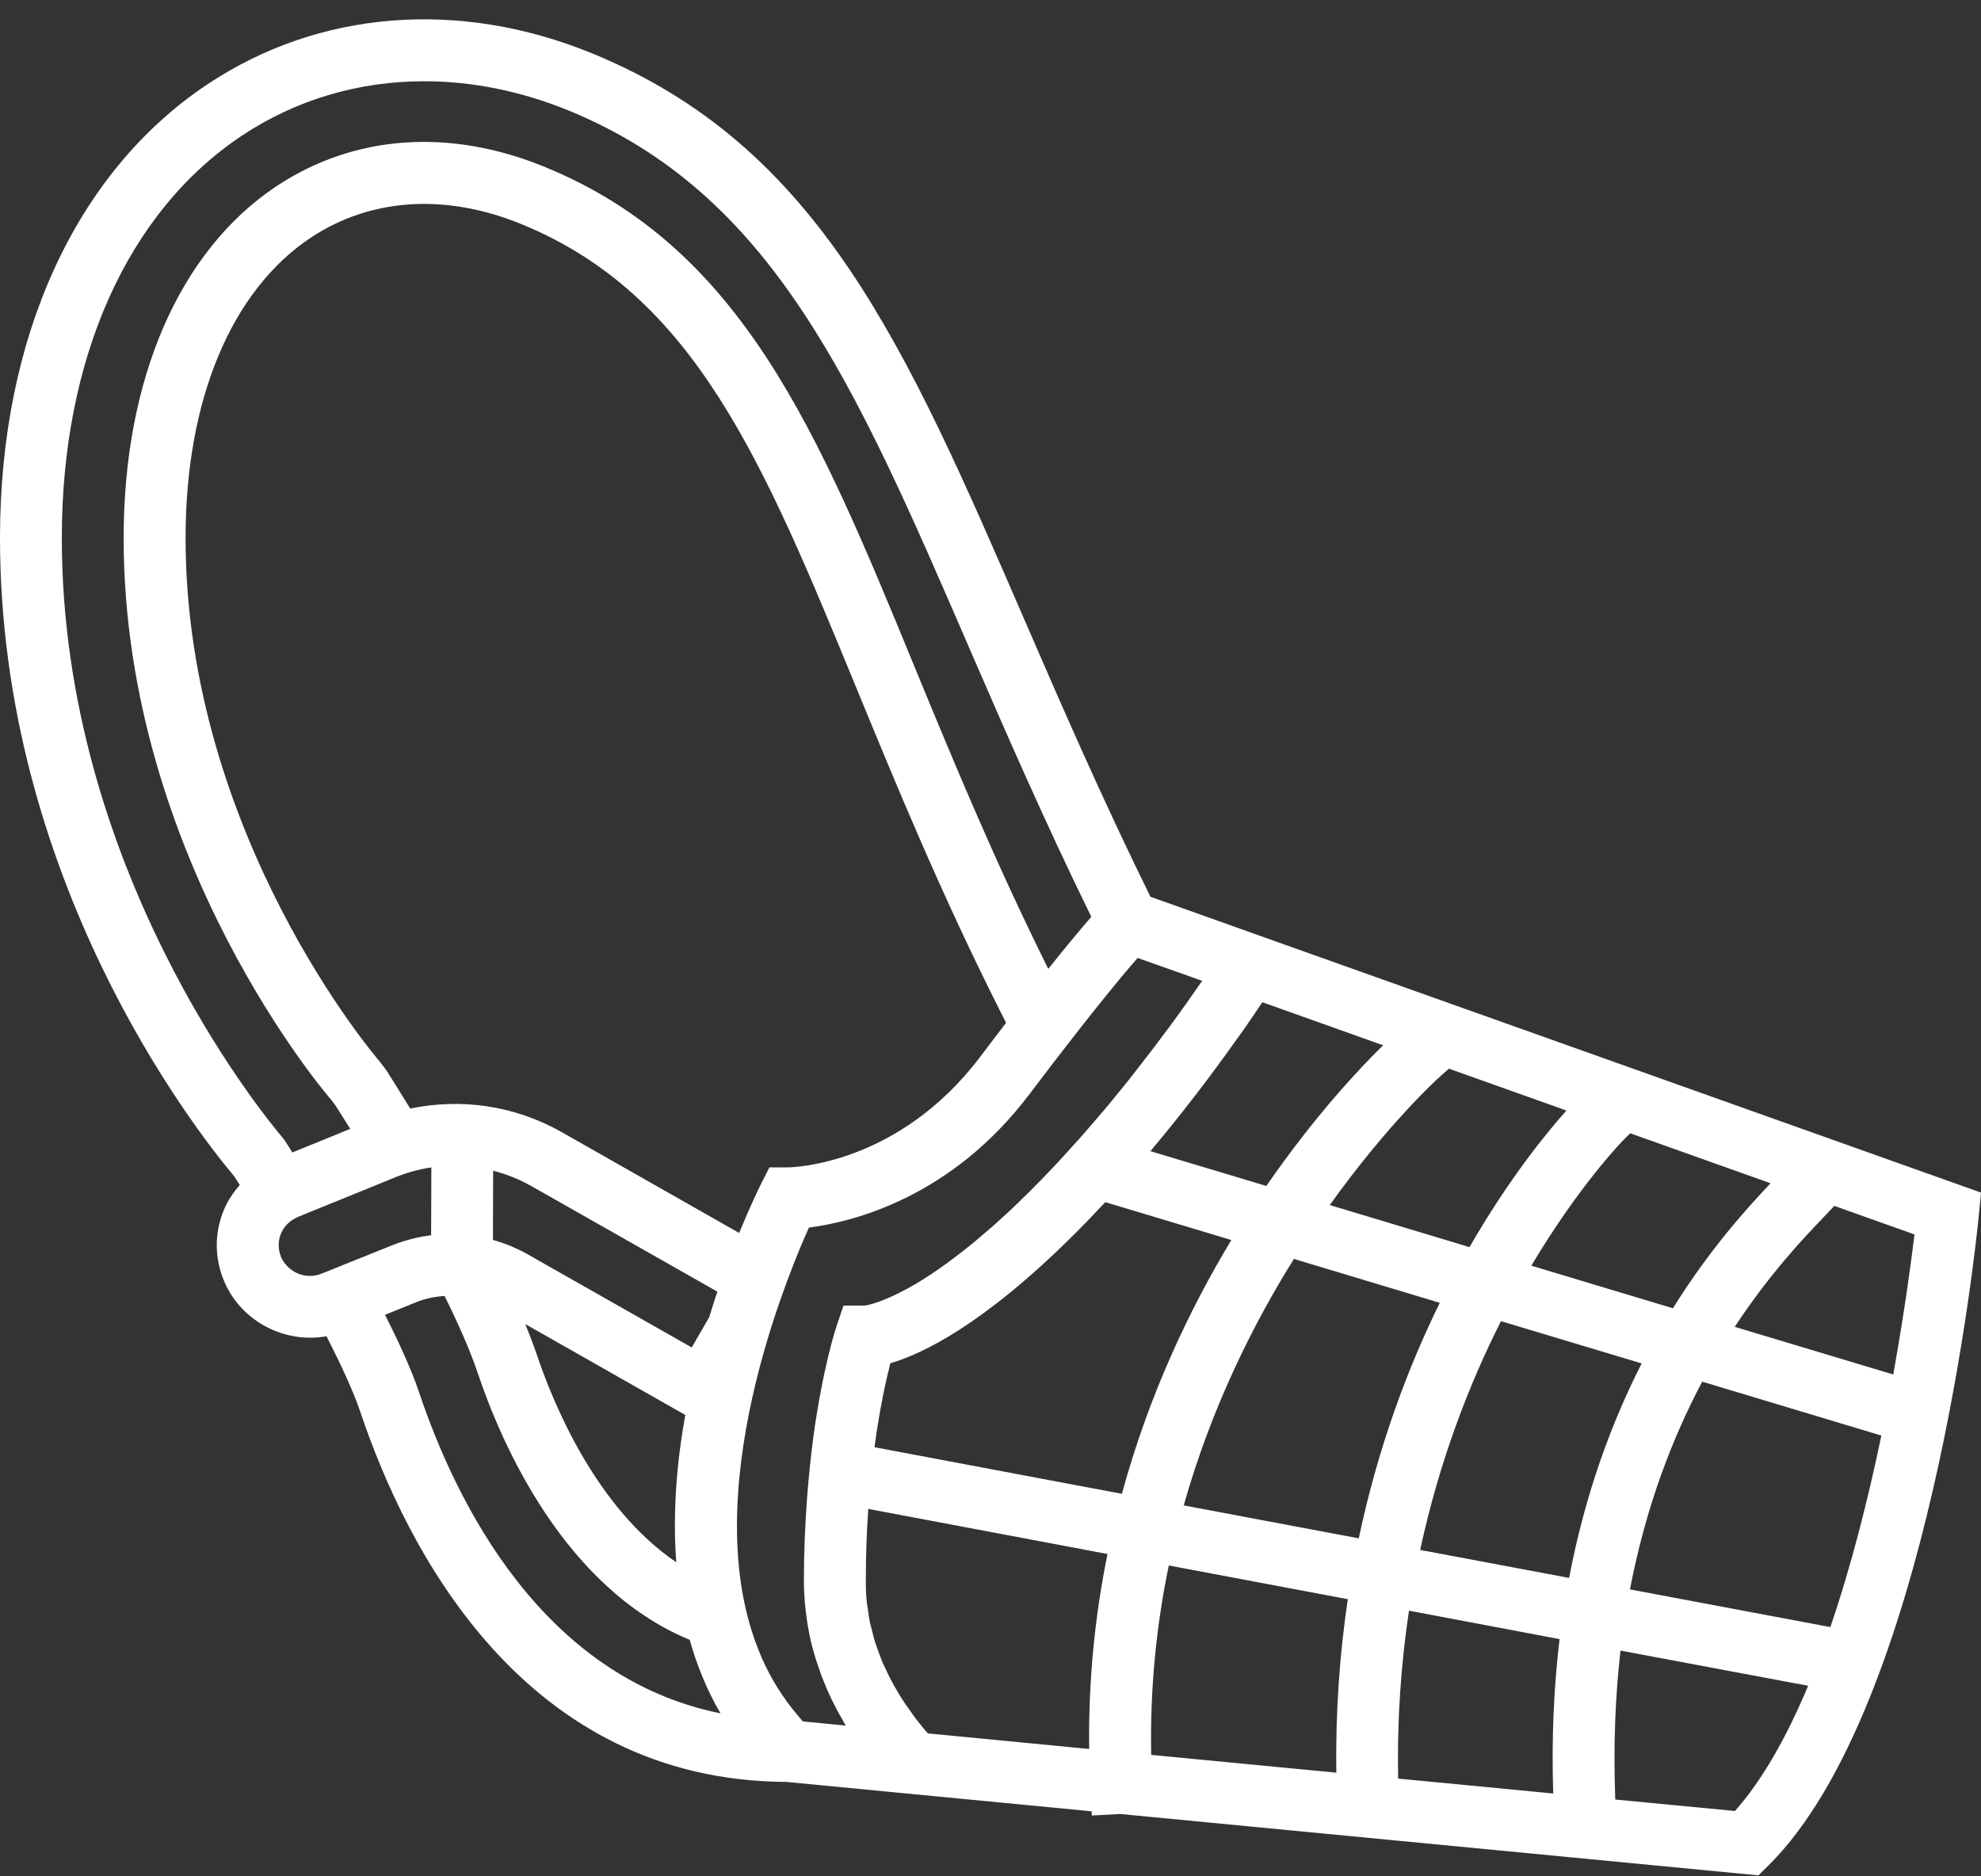 <?xml version="1.0" encoding="UTF-8" standalone="no"?><svg xmlns="http://www.w3.org/2000/svg" xmlns:xlink="http://www.w3.org/1999/xlink" fill="#000000" height="68.3" preserveAspectRatio="xMidYMid meet" version="1" viewBox="0.0 -0.7 72.1 68.3" width="72.1" zoomAndPan="magnify"><rect x="0.0" y="-0.7" width="72.1" height="68.3" fill="#333333" stroke="none"/><g id="change1_1"><path d="M 68.906 49.336 L 63.137 47.602 C 64.387 45.699 65.602 44.418 66.309 43.676 L 66.762 43.199 L 69.68 44.238 C 69.555 45.266 69.305 47.117 68.906 49.336 Z M 66.617 58.531 L 59.324 57.16 C 59.91 54.102 60.891 51.602 61.953 49.598 L 68.473 51.559 C 68.004 53.812 67.395 56.258 66.617 58.531 Z M 63.145 65.227 L 58.789 64.809 C 58.715 62.852 58.789 61.047 58.98 59.387 L 65.809 60.668 C 65.051 62.477 64.168 64.074 63.145 65.227 Z M 51.688 55.723 C 52.398 52.434 53.492 49.645 54.629 47.395 L 59.75 48.934 C 58.676 51.043 57.703 53.625 57.109 56.742 Z M 56.531 64.59 L 50.887 64.047 C 50.844 61.871 50.996 59.832 51.281 57.934 L 56.762 58.969 C 56.555 60.695 56.465 62.566 56.531 64.59 Z M 43.082 54.102 C 44.082 50.57 45.582 47.547 47.094 45.129 L 52.402 46.727 C 51.25 49.07 50.164 51.941 49.453 55.301 Z M 48.637 63.832 L 41.898 63.184 C 41.852 60.738 42.094 58.434 42.539 56.289 L 49.055 57.516 C 48.762 59.477 48.605 61.586 48.637 63.832 Z M 31.828 51.984 C 32.016 50.574 32.25 49.531 32.406 48.926 C 33.566 48.59 35.773 47.535 39.055 44.277 C 39.398 43.938 39.734 43.586 40.062 43.238 C 40.109 43.191 40.152 43.145 40.195 43.098 C 40.207 43.086 40.219 43.074 40.227 43.062 L 44.816 44.441 C 43.293 46.965 41.816 50.07 40.832 53.68 Z M 39.641 62.969 L 33.77 62.402 C 33.715 62.34 33.66 62.277 33.609 62.211 C 33.52 62.102 33.43 61.996 33.348 61.887 C 33.258 61.766 33.168 61.645 33.086 61.523 C 33.008 61.418 32.934 61.309 32.863 61.199 C 32.781 61.078 32.707 60.953 32.637 60.828 C 32.574 60.719 32.508 60.613 32.453 60.504 C 32.383 60.379 32.324 60.25 32.262 60.117 C 32.211 60.012 32.16 59.906 32.113 59.801 C 32.059 59.668 32.012 59.531 31.961 59.398 C 31.926 59.293 31.883 59.191 31.852 59.086 C 31.805 58.945 31.773 58.801 31.738 58.66 C 31.711 58.559 31.684 58.461 31.66 58.363 C 31.629 58.203 31.609 58.043 31.586 57.879 C 31.574 57.797 31.559 57.715 31.547 57.633 C 31.523 57.391 31.512 57.141 31.512 56.895 C 31.512 55.938 31.543 55.047 31.602 54.23 L 40.309 55.871 C 39.859 58.074 39.609 60.445 39.641 62.969 Z M 29.281 57.449 C 29.285 57.551 29.293 57.652 29.305 57.754 C 29.312 57.832 29.32 57.906 29.328 57.984 C 29.359 58.23 29.395 58.473 29.445 58.715 C 29.453 58.758 29.457 58.805 29.469 58.848 C 29.527 59.129 29.602 59.406 29.688 59.688 C 29.711 59.754 29.734 59.824 29.758 59.895 C 29.832 60.121 29.914 60.352 30.008 60.574 C 30.031 60.637 30.055 60.695 30.082 60.758 C 30.199 61.031 30.332 61.301 30.473 61.57 C 30.5 61.621 30.531 61.672 30.559 61.723 C 30.633 61.855 30.703 61.984 30.781 62.117 L 30.465 62.086 L 29.219 61.965 C 29.152 61.891 29.094 61.816 29.031 61.742 C 28.484 61.098 28.051 60.395 27.723 59.648 C 27.555 59.258 27.41 58.859 27.293 58.453 C 27.18 58.055 27.086 57.656 27.016 57.246 C 26.484 54.156 27.133 50.746 27.926 48.086 C 28.246 47.016 28.59 46.066 28.887 45.309 C 29.102 44.762 29.297 44.309 29.441 43.988 C 30.98 43.793 34.602 42.93 37.473 39.125 C 37.566 39 37.652 38.891 37.742 38.77 C 38.152 38.23 38.535 37.727 38.879 37.289 C 39.559 36.41 40.102 35.734 40.531 35.211 C 40.629 35.09 40.727 34.973 40.812 34.867 C 41.055 34.578 41.25 34.348 41.406 34.172 L 41.789 34.309 L 43.324 34.852 L 43.754 35.008 C 43.738 35.027 43.723 35.047 43.711 35.066 C 43.66 35.141 43.602 35.223 43.547 35.301 C 43.457 35.434 43.367 35.562 43.266 35.703 C 43.238 35.742 43.215 35.777 43.188 35.816 C 43.016 36.059 42.828 36.316 42.633 36.582 C 42.598 36.629 42.562 36.676 42.527 36.727 C 42.523 36.73 42.523 36.73 42.52 36.734 C 42.117 37.281 41.672 37.863 41.195 38.469 C 41.148 38.527 41.102 38.586 41.055 38.648 C 40.816 38.945 40.57 39.246 40.316 39.555 C 40.277 39.598 40.242 39.641 40.207 39.684 C 39.98 39.953 39.746 40.223 39.508 40.496 C 39.5 40.508 39.492 40.52 39.48 40.527 C 39.438 40.578 39.395 40.629 39.352 40.676 C 39.195 40.852 39.035 41.027 38.875 41.203 C 38.762 41.328 38.648 41.453 38.531 41.582 C 38.473 41.645 38.41 41.707 38.352 41.773 C 38.062 42.078 37.77 42.383 37.469 42.68 C 37.223 42.922 36.988 43.152 36.762 43.367 C 36.684 43.438 36.613 43.5 36.539 43.57 C 36.391 43.703 36.238 43.844 36.098 43.969 C 36.004 44.051 35.914 44.125 35.824 44.203 C 35.707 44.301 35.59 44.402 35.48 44.496 C 35.379 44.582 35.281 44.656 35.18 44.738 C 35.09 44.809 35 44.883 34.91 44.949 C 34.797 45.039 34.691 45.117 34.582 45.195 C 34.52 45.242 34.453 45.297 34.391 45.34 C 34.266 45.43 34.148 45.508 34.031 45.59 C 33.992 45.613 33.953 45.641 33.918 45.668 C 33.781 45.758 33.652 45.84 33.527 45.918 C 33.516 45.926 33.504 45.934 33.492 45.941 C 33.336 46.035 33.188 46.121 33.051 46.195 C 32.082 46.73 31.555 46.816 31.473 46.828 L 30.699 46.828 L 30.441 47.594 C 30.41 47.684 29.949 49.098 29.609 51.566 C 29.52 52.238 29.438 52.988 29.375 53.812 C 29.305 54.75 29.258 55.777 29.258 56.895 C 29.258 57.078 29.27 57.266 29.281 57.449 Z M 15.25 49.977 C 14.98 49.172 14.531 48.188 14.012 47.164 L 15.133 46.711 C 15.469 46.574 15.824 46.5 16.18 46.477 C 16.68 47.484 17.109 48.457 17.387 49.281 C 18.238 51.82 20.512 57.094 25.102 58.996 C 25.363 59.922 25.727 60.824 26.223 61.672 C 19.715 60.355 16.586 53.965 15.25 49.977 Z M 12.949 45.164 L 11.895 45.59 L 11.695 45.668 C 11.293 45.832 10.848 45.738 10.535 45.469 C 10.41 45.359 10.301 45.227 10.23 45.062 C 10.199 44.984 10.176 44.902 10.16 44.82 C 10.125 44.617 10.145 44.41 10.223 44.215 C 10.328 43.957 10.523 43.758 10.773 43.637 C 10.793 43.625 10.816 43.613 10.84 43.602 L 11.82 43.203 L 13.922 42.348 L 14.398 42.152 C 14.594 42.074 14.793 42.004 14.992 41.949 C 15.227 41.883 15.461 41.832 15.699 41.797 L 15.695 43.176 L 15.691 44.266 C 15.484 44.293 15.281 44.328 15.078 44.379 C 14.812 44.445 14.551 44.52 14.293 44.625 Z M 20.441 40.512 C 18.746 39.551 16.801 39.266 14.93 39.656 C 14.539 39.012 14.219 38.512 14.051 38.246 L 13.793 37.91 C 13.723 37.832 6.754 29.711 6.754 18.883 C 6.754 13.863 8.414 9.883 11.309 7.953 C 13.488 6.508 16.211 6.328 18.973 7.457 C 25.285 10.039 27.762 16.062 31.191 24.398 C 32.621 27.875 34.242 31.816 36.367 36.039 L 36.617 36.535 C 36.324 36.918 36.012 37.324 35.676 37.77 C 32.703 41.707 28.852 41.793 28.695 41.797 L 28.004 41.797 L 27.691 42.414 C 27.633 42.531 27.316 43.176 26.902 44.184 Z M 19.191 44.953 C 18.789 44.727 18.371 44.559 17.941 44.438 L 17.949 41.918 C 18.426 42.043 18.891 42.223 19.332 42.473 L 26.109 46.32 C 26.008 46.617 25.91 46.93 25.812 47.25 L 25.176 48.352 Z M 24.613 56.172 C 21.723 54.207 20.16 50.477 19.52 48.562 C 19.406 48.23 19.27 47.871 19.117 47.5 L 24.941 50.809 C 24.633 52.523 24.477 54.355 24.613 56.172 Z M 2.25 18.883 C 2.25 12.348 4.641 7.008 8.805 4.238 C 10.781 2.922 13.066 2.258 15.441 2.258 C 17.168 2.258 18.945 2.609 20.688 3.32 C 28.117 6.363 31.102 13.246 35.227 22.773 C 36.527 25.77 37.98 29.125 39.719 32.676 C 39.379 33.066 38.871 33.672 38.152 34.57 C 36.176 30.594 34.637 26.855 33.273 23.543 C 29.773 15.035 27.012 8.312 19.824 5.375 C 16.352 3.953 12.887 4.207 10.062 6.078 C 6.527 8.434 4.5 13.098 4.5 18.883 C 4.5 30.637 12.027 39.312 12.051 39.332 L 12.207 39.539 C 12.285 39.66 12.477 39.961 12.746 40.395 L 10.641 41.254 C 10.5 41.031 10.41 40.887 10.387 40.852 L 10.297 40.73 C 9.473 39.758 2.25 30.871 2.25 18.883 Z M 43.938 38.605 C 44.176 38.289 44.402 37.98 44.621 37.68 C 44.656 37.633 44.691 37.582 44.727 37.531 C 44.93 37.25 45.125 36.977 45.309 36.719 C 45.348 36.66 45.387 36.602 45.426 36.547 C 45.598 36.297 45.762 36.059 45.91 35.836 C 45.922 35.82 45.934 35.801 45.945 35.785 L 50.34 37.352 C 49.531 38.141 47.871 39.891 46.09 42.473 L 41.871 41.207 C 41.953 41.109 42.031 41.012 42.113 40.914 C 42.16 40.859 42.203 40.805 42.25 40.75 C 42.531 40.41 42.801 40.074 43.062 39.742 C 43.086 39.715 43.105 39.688 43.129 39.656 C 43.387 39.328 43.637 39.004 43.875 38.688 C 43.898 38.66 43.918 38.633 43.938 38.605 Z M 52.336 38.559 L 52.734 38.203 L 57.012 39.727 C 56.277 40.547 54.91 42.227 53.484 44.699 L 48.398 43.168 C 50.492 40.238 52.289 38.602 52.336 38.559 Z M 59.332 40.555 L 64.441 42.375 C 63.582 43.285 62.23 44.77 60.887 46.926 L 55.734 45.375 C 57.508 42.398 59.09 40.793 59.129 40.758 Z M 47.219 33.852 L 41.871 31.945 C 40.098 28.344 38.613 24.926 37.293 21.879 C 32.953 11.863 29.82 4.625 21.539 1.238 C 16.703 -0.738 11.605 -0.328 7.559 2.363 C 2.754 5.559 0 11.582 0 18.883 C 0 31.266 6.984 40.285 8.527 42.125 C 8.59 42.223 8.66 42.332 8.727 42.438 C 8.488 42.711 8.281 43.016 8.141 43.363 C 7.797 44.199 7.805 45.121 8.168 45.965 C 8.797 47.418 10.367 48.215 11.883 47.945 C 12.422 49 12.871 49.973 13.113 50.695 C 14.801 55.715 19.055 64.125 28.625 64.168 L 32.676 64.559 L 39.73 65.238 L 39.738 65.391 L 40.773 65.336 L 64 67.57 L 64.375 67.199 C 70.223 61.387 71.945 44.312 72.016 43.59 L 72.102 42.715 L 47.219 33.852" fill="#ffffff"/></g></svg>